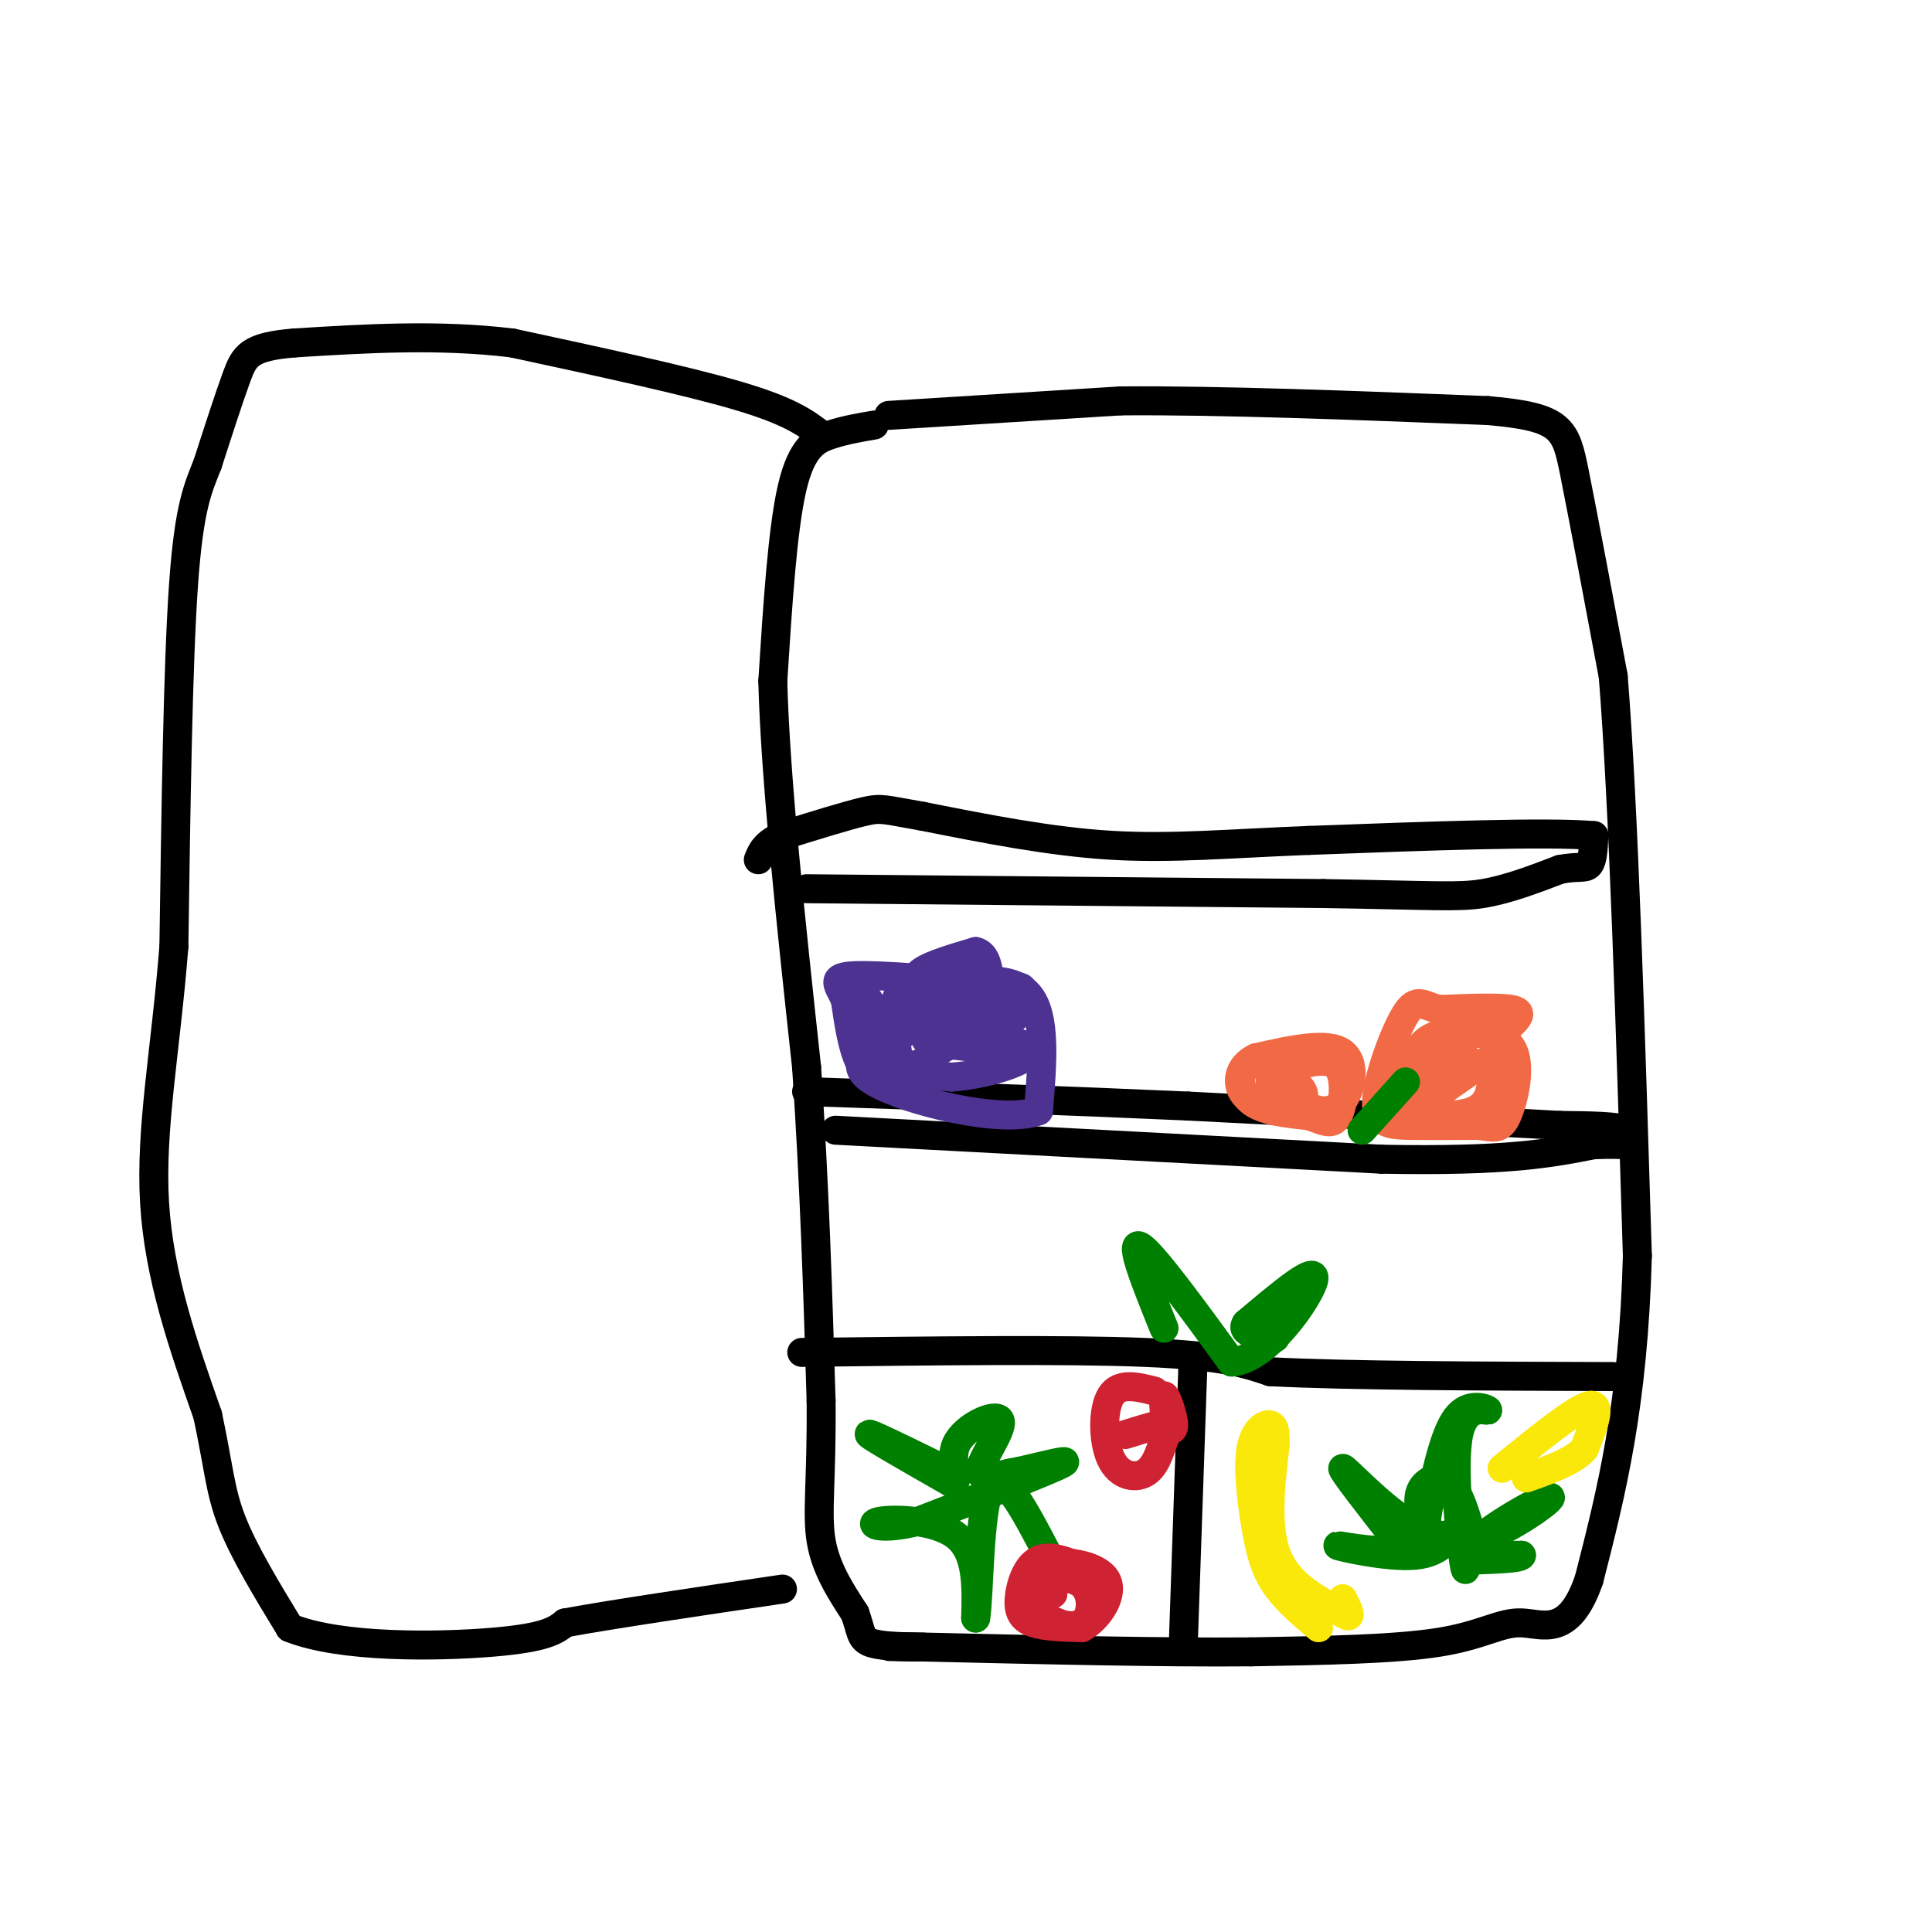 <svg viewBox='0 0 400 400' version='1.1' xmlns='http://www.w3.org/2000/svg' xmlns:xlink='http://www.w3.org/1999/xlink'><g fill='none' stroke='#000000' stroke-width='6' stroke-linecap='round' stroke-linejoin='round'><path d='M184,86c0.000,0.000 48.000,-3.000 48,-3'/><path d='M232,83c20.667,-0.167 48.333,0.917 76,2'/><path d='M308,85c15.467,1.333 16.133,3.667 18,13c1.867,9.333 4.933,25.667 8,42'/><path d='M334,140c2.167,27.000 3.583,73.500 5,120'/><path d='M339,260c-0.833,31.167 -5.417,49.083 -10,67'/><path d='M329,327c-4.167,12.190 -9.583,9.167 -14,9c-4.417,-0.167 -7.833,2.524 -17,4c-9.167,1.476 -24.083,1.738 -39,2'/><path d='M259,342c-17.833,0.167 -42.917,-0.417 -68,-1'/><path d='M191,341c-11.500,-0.167 -6.250,-0.083 -1,0'/><path d='M181,88c-3.000,0.511 -6.000,1.022 -9,2c-3.000,0.978 -6.000,2.422 -8,11c-2.000,8.578 -3.000,24.289 -4,40'/><path d='M160,141c0.500,20.000 3.750,50.000 7,80'/><path d='M167,221c1.667,24.833 2.333,46.917 3,69'/><path d='M170,290c0.156,16.511 -0.956,23.289 0,29c0.956,5.711 3.978,10.356 7,15'/><path d='M177,334c1.311,3.622 1.089,5.178 3,6c1.911,0.822 5.956,0.911 10,1'/><path d='M170,90c-3.167,-2.417 -6.333,-4.833 -17,-8c-10.667,-3.167 -28.833,-7.083 -47,-11'/><path d='M106,71c-15.333,-1.833 -30.167,-0.917 -45,0'/><path d='M61,71c-9.400,0.756 -10.400,2.644 -12,7c-1.600,4.356 -3.800,11.178 -6,18'/><path d='M43,96c-1.956,5.022 -3.844,8.578 -5,25c-1.156,16.422 -1.578,45.711 -2,75'/><path d='M36,196c-1.689,21.489 -4.911,37.711 -4,53c0.911,15.289 5.956,29.644 11,44'/><path d='M43,293c2.289,10.756 2.511,15.644 5,22c2.489,6.356 7.244,14.178 12,22'/><path d='M60,337c10.533,4.267 30.867,3.933 42,3c11.133,-0.933 13.067,-2.467 15,-4'/><path d='M117,336c10.000,-1.833 27.500,-4.417 45,-7'/><path d='M166,280c27.417,-0.333 54.833,-0.667 71,0c16.167,0.667 21.083,2.333 26,4'/><path d='M263,284c16.167,0.833 43.583,0.917 71,1'/><path d='M247,282c0.000,0.000 -2.000,58.000 -2,58'/><path d='M173,234c0.000,0.000 113.000,6.000 113,6'/><path d='M286,240c26.167,0.500 35.083,-1.250 44,-3'/><path d='M330,237c8.226,-0.298 6.792,0.458 7,0c0.208,-0.458 2.060,-2.131 0,-3c-2.060,-0.869 -8.030,-0.935 -14,-1'/><path d='M323,233c-15.167,-0.833 -46.083,-2.417 -77,-4'/><path d='M246,229c-26.000,-1.167 -52.500,-2.083 -79,-3'/><path d='M167,184c0.000,0.000 107.000,1.000 107,1'/><path d='M274,185c23.267,0.378 27.933,0.822 33,0c5.067,-0.822 10.533,-2.911 16,-5'/><path d='M323,180c3.778,-0.733 5.222,-0.067 6,-1c0.778,-0.933 0.889,-3.467 1,-6'/><path d='M330,173c-9.667,-0.833 -34.333,0.083 -59,1'/><path d='M271,174c-16.556,0.644 -28.444,1.756 -41,1c-12.556,-0.756 -25.778,-3.378 -39,-6'/><path d='M191,169c-7.978,-1.378 -8.422,-1.822 -12,-1c-3.578,0.822 -10.289,2.911 -17,5'/><path d='M162,173c-3.667,1.667 -4.333,3.333 -5,5'/></g>
<g fill='none' stroke='#008000' stroke-width='6' stroke-linecap='round' stroke-linejoin='round'><path d='M193,303c-6.833,-3.333 -13.667,-6.667 -13,-6c0.667,0.667 8.833,5.333 17,10'/><path d='M197,307c2.228,0.195 -0.702,-4.319 1,-8c1.702,-3.681 8.035,-6.530 9,-5c0.965,1.530 -3.439,7.437 -4,10c-0.561,2.563 2.719,1.781 6,1'/><path d='M209,305c4.711,-0.822 13.489,-3.378 11,-2c-2.489,1.378 -16.244,6.689 -30,12'/><path d='M190,315c-7.357,1.881 -10.750,0.583 -8,0c2.750,-0.583 11.643,-0.452 16,3c4.357,3.452 4.179,10.226 4,17'/><path d='M202,335c0.756,-3.978 0.644,-22.422 3,-27c2.356,-4.578 7.178,4.711 12,14'/><path d='M241,275c-3.667,-9.083 -7.333,-18.167 -5,-17c2.333,1.167 10.667,12.583 19,24'/><path d='M255,282c7.356,-0.444 16.244,-13.556 17,-17c0.756,-3.444 -6.622,2.778 -14,9'/><path d='M258,274c-1.333,2.000 2.333,2.500 6,3'/><path d='M306,318c-4.622,0.311 -9.244,0.622 -15,-3c-5.756,-3.622 -12.644,-11.178 -13,-11c-0.356,0.178 5.822,8.089 12,16'/><path d='M290,320c-1.936,2.265 -12.777,-0.073 -13,0c-0.223,0.073 10.171,2.558 16,2c5.829,-0.558 7.094,-4.159 8,-5c0.906,-0.841 1.453,1.080 2,3'/><path d='M303,320c0.488,2.651 0.708,7.779 0,3c-0.708,-4.779 -2.344,-19.467 -1,-26c1.344,-6.533 5.670,-4.913 6,-5c0.330,-0.087 -3.334,-1.882 -6,1c-2.666,2.882 -4.333,10.441 -6,18'/><path d='M296,311c-1.014,4.271 -0.550,5.949 -1,5c-0.450,-0.949 -1.813,-4.525 -1,-7c0.813,-2.475 3.804,-3.850 6,-2c2.196,1.850 3.598,6.925 5,12'/><path d='M305,319c5.393,-0.679 16.375,-8.375 16,-9c-0.375,-0.625 -12.107,5.821 -15,9c-2.893,3.179 3.054,3.089 9,3'/><path d='M315,322c-0.167,0.667 -5.083,0.833 -10,1'/></g>
<g fill='none' stroke='#cf2233' stroke-width='6' stroke-linecap='round' stroke-linejoin='round'><path d='M225,325c-3.744,-1.607 -7.488,-3.214 -10,-2c-2.512,1.214 -3.792,5.250 -4,8c-0.208,2.750 0.655,4.214 3,5c2.345,0.786 6.173,0.893 10,1'/><path d='M224,337c3.381,-1.833 6.834,-6.914 5,-10c-1.834,-3.086 -8.955,-4.177 -13,-3c-4.045,1.177 -5.013,4.622 -4,7c1.013,2.378 4.006,3.689 7,5'/><path d='M219,336c2.384,0.948 4.843,0.818 6,-1c1.157,-1.818 1.011,-5.322 -1,-7c-2.011,-1.678 -5.888,-1.529 -8,-1c-2.112,0.529 -2.461,1.437 -2,2c0.461,0.563 1.730,0.782 3,1'/><path d='M217,330c0.667,0.167 0.833,0.083 1,0'/><path d='M239,288c-3.619,-0.917 -7.238,-1.833 -9,1c-1.762,2.833 -1.667,9.417 0,13c1.667,3.583 4.905,4.167 7,3c2.095,-1.167 3.048,-4.083 4,-7'/><path d='M241,298c0.464,-3.476 -0.375,-8.667 0,-9c0.375,-0.333 1.964,4.190 2,6c0.036,1.810 -1.482,0.905 -3,0'/><path d='M240,295c-1.667,0.333 -4.333,1.167 -7,2'/></g>
<g fill='none' stroke='#fae80b' stroke-width='6' stroke-linecap='round' stroke-linejoin='round'><path d='M273,337c-3.411,-2.884 -6.823,-5.767 -9,-9c-2.177,-3.233 -3.120,-6.815 -4,-12c-0.880,-5.185 -1.699,-11.973 -1,-16c0.699,-4.027 2.914,-5.293 4,-5c1.086,0.293 1.043,2.147 1,4'/><path d='M264,299c-0.467,4.933 -2.133,15.267 0,22c2.133,6.733 8.067,9.867 14,13'/><path d='M278,334c2.333,1.667 1.167,-0.667 0,-3'/><path d='M311,304c7.583,-6.167 15.167,-12.333 18,-13c2.833,-0.667 0.917,4.167 -1,9'/><path d='M328,300c-2.167,2.500 -7.083,4.250 -12,6'/></g>
<g fill='none' stroke='#4d3292' stroke-width='6' stroke-linecap='round' stroke-linejoin='round'><path d='M186,219c-0.833,-5.250 -1.667,-10.500 0,-13c1.667,-2.500 5.833,-2.250 10,-2'/><path d='M196,204c5.244,-0.933 13.356,-2.267 17,2c3.644,4.267 2.822,14.133 2,24'/><path d='M215,230c-7.511,2.844 -27.289,-2.044 -34,-6c-6.711,-3.956 -0.356,-6.978 6,-10'/><path d='M187,214c1.111,-2.356 0.889,-3.244 4,-4c3.111,-0.756 9.556,-1.378 16,-2'/><path d='M207,208c-3.522,0.274 -20.325,1.960 -27,3c-6.675,1.040 -3.220,1.434 -2,3c1.220,1.566 0.206,4.305 3,6c2.794,1.695 9.397,2.348 16,3'/><path d='M197,223c6.619,-0.429 15.167,-3.000 16,-5c0.833,-2.000 -6.048,-3.429 -11,-3c-4.952,0.429 -7.976,2.714 -11,5'/><path d='M191,220c-3.667,1.222 -7.333,1.778 -9,0c-1.667,-1.778 -1.333,-5.889 -1,-10'/><path d='M181,210c-0.500,-2.333 -1.250,-3.167 -2,-4'/><path d='M179,206c0.571,2.679 3.000,11.375 3,15c0.000,3.625 -2.429,2.179 -4,-1c-1.571,-3.179 -2.286,-8.089 -3,-13'/><path d='M175,207c-1.400,-3.222 -3.400,-4.778 2,-5c5.400,-0.222 18.200,0.889 31,2'/><path d='M208,204c5.367,0.440 3.284,0.541 3,2c-0.284,1.459 1.231,4.278 -3,6c-4.231,1.722 -14.209,2.349 -16,3c-1.791,0.651 4.604,1.325 11,2'/><path d='M203,217c1.833,0.333 0.917,0.167 0,0'/><path d='M190,205c-0.500,-1.333 -1.000,-2.667 1,-4c2.000,-1.333 6.500,-2.667 11,-4'/><path d='M202,197c2.333,0.500 2.667,3.750 3,7'/></g>
<g fill='none' stroke='#f26946' stroke-width='6' stroke-linecap='round' stroke-linejoin='round'><path d='M313,212c1.250,-1.250 2.500,-2.500 0,-3c-2.500,-0.500 -8.750,-0.250 -15,0'/><path d='M298,209c-3.475,-0.785 -4.663,-2.746 -7,1c-2.337,3.746 -5.821,13.201 -6,18c-0.179,4.799 2.949,4.943 7,5c4.051,0.057 9.026,0.029 14,0'/><path d='M306,233c3.298,0.345 4.542,1.208 6,-2c1.458,-3.208 3.131,-10.488 1,-14c-2.131,-3.512 -8.065,-3.256 -14,-3'/><path d='M299,214c-3.557,0.391 -5.448,2.868 -7,6c-1.552,3.132 -2.764,6.920 0,9c2.764,2.080 9.504,2.451 13,1c3.496,-1.451 3.748,-4.726 4,-8'/><path d='M309,222c1.156,-2.267 2.044,-3.933 0,-3c-2.044,0.933 -7.022,4.467 -12,8'/><path d='M297,227c-2.400,0.044 -2.400,-3.844 -1,-6c1.400,-2.156 4.200,-2.578 7,-3'/><path d='M267,221c-3.644,-0.711 -7.289,-1.422 -9,0c-1.711,1.422 -1.489,4.978 1,7c2.489,2.022 7.244,2.511 12,3'/><path d='M271,231c3.095,1.060 4.833,2.208 6,0c1.167,-2.208 1.762,-7.774 0,-10c-1.762,-2.226 -5.881,-1.113 -10,0'/><path d='M267,221c-1.793,1.059 -1.274,3.707 1,6c2.274,2.293 6.305,4.233 9,2c2.695,-2.233 4.056,-8.638 1,-11c-3.056,-2.362 -10.528,-0.681 -18,1'/><path d='M260,219c-3.809,1.785 -4.330,5.746 -2,8c2.330,2.254 7.512,2.799 10,2c2.488,-0.799 2.282,-2.943 1,-4c-1.282,-1.057 -3.641,-1.029 -6,-1'/><path d='M263,224c-0.333,0.000 1.833,0.500 4,1'/></g>
<g fill='none' stroke='#008000' stroke-width='6' stroke-linecap='round' stroke-linejoin='round'><path d='M282,234c0.000,0.000 9.000,-10.000 9,-10'/></g>
</svg>